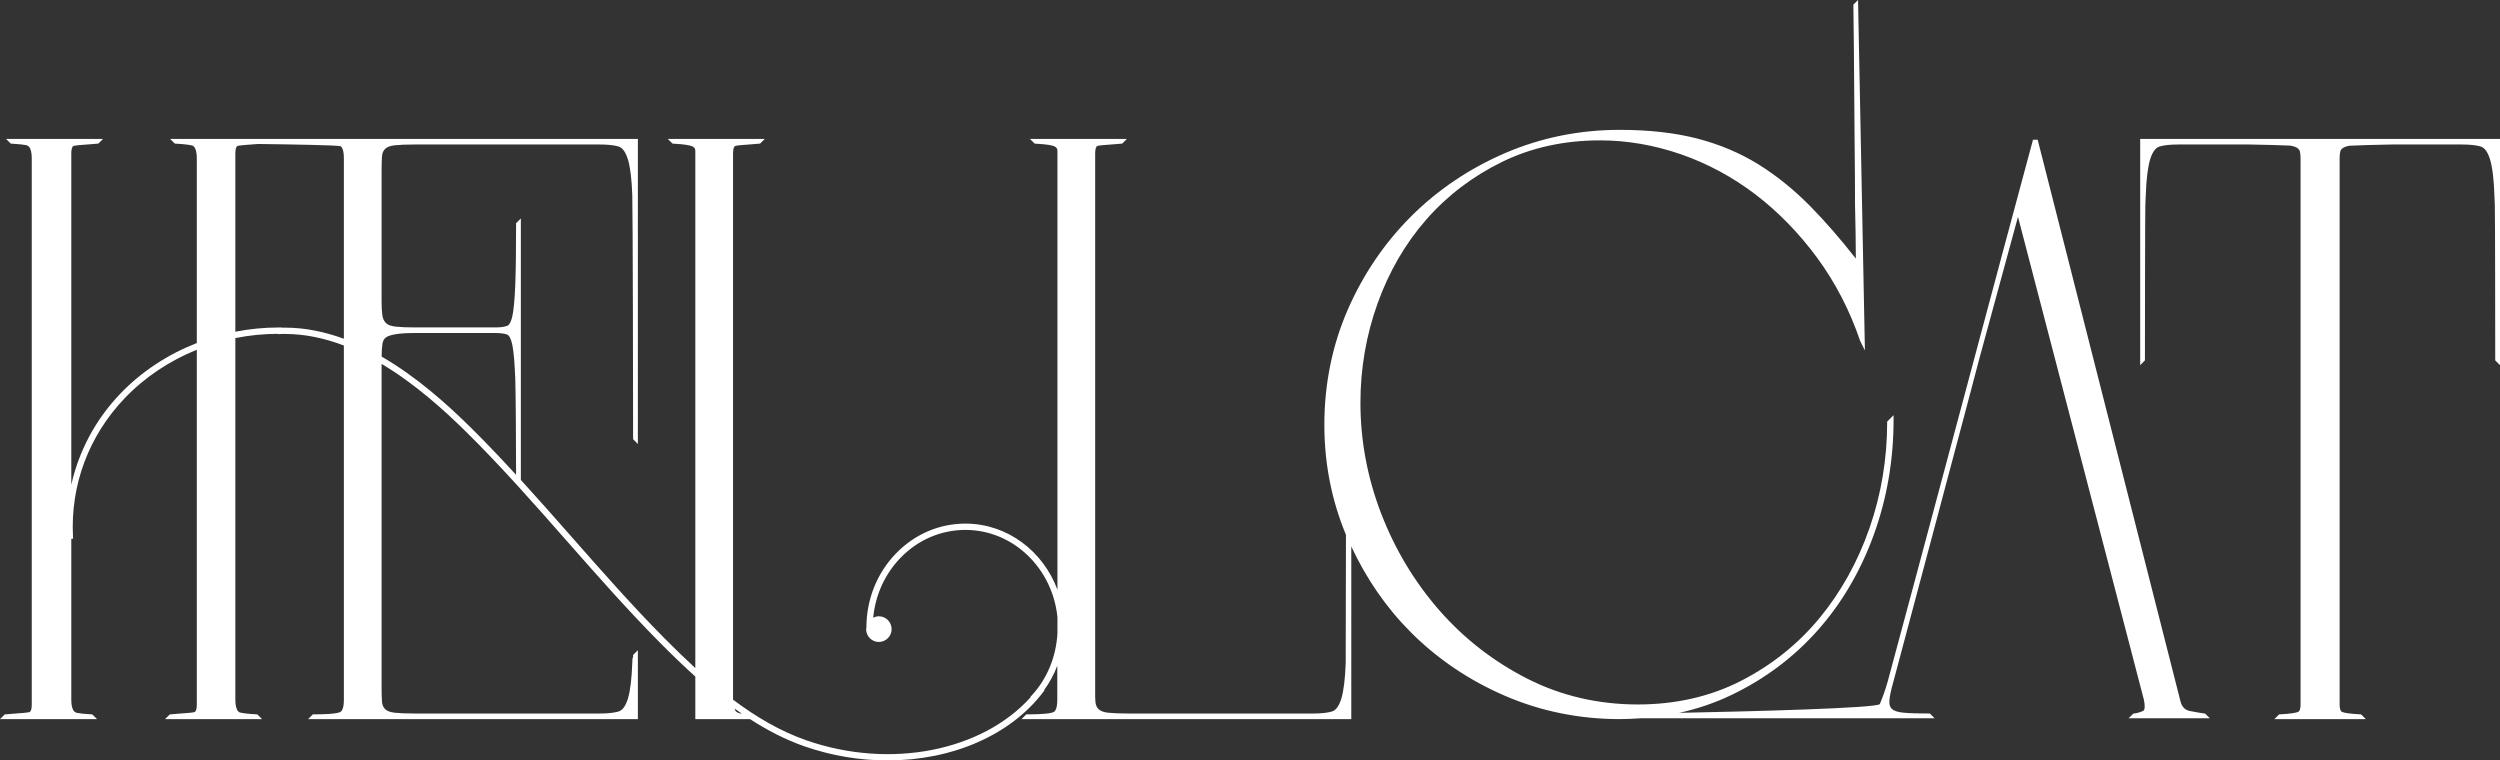<svg width="1200" height="365" viewBox="0 0 1200 365" fill="none" xmlns="http://www.w3.org/2000/svg">
<rect x="0" y="0" width="1200" height="365" fill="#333333" stroke="none"/>
<path d="M1058.17 342.497C1056.25 342.224 1053.93 341.826 1051.3 341.316C1048.89 340.865 1047.38 339.405 1046.69 336.873L978.085 67.066H975.836L975.648 67.766C969.715 89.628 955.036 144.502 940.842 197.574C926.646 250.639 911.966 305.513 906.038 327.367C905.004 330.975 903.751 334.534 902.319 337.929C901.467 339.931 838.97 341.516 805.986 342.169C814.794 340.238 823.172 337.387 831.053 333.61C847.044 325.964 860.984 315.521 872.487 302.569C883.978 289.645 893.02 274.25 899.37 256.825C905.701 239.414 908.915 220.83 908.915 201.576V199.287L905.838 202.371V202.763C905.838 220.225 902.994 237.266 897.386 253.423C891.782 269.563 883.721 284.094 873.422 296.605C863.123 309.1 850.445 319.256 835.748 326.783C821.061 334.319 804.374 338.143 786.149 338.143C767.137 338.143 749.315 333.986 733.18 325.802C717.012 317.594 702.802 306.569 690.941 293.026C679.073 279.483 669.683 263.888 663.03 246.677C656.378 229.479 653.006 211.517 653.006 193.279C653.006 176.873 655.784 160.827 661.257 145.58C666.725 130.361 674.584 116.84 684.614 105.385C694.62 93.953 706.832 84.655 720.905 77.753C734.96 70.866 750.792 67.376 767.953 67.376C780.951 67.376 794.024 69.62 806.8 74.041C819.58 78.477 831.6 84.948 842.531 93.266C853.487 101.607 863.469 111.85 872.206 123.696C880.943 135.556 887.883 148.967 892.887 163.668L895.156 168.2L891.863 0L889.614 2.23L889.622 2.635C889.784 10.487 889.929 30.541 890.044 46.644C890.109 56.047 890.166 64.282 890.218 68.417C890.347 79.798 890.414 89.901 890.414 98.463C890.65 107.548 890.778 116.169 890.804 124.124C883.475 114.758 876.117 106.299 868.893 98.958C861.089 91.039 852.715 84.277 843.996 78.866C835.24 73.442 825.372 69.28 814.663 66.504C803.968 63.73 791.446 62.328 777.446 62.328C758.16 62.328 739.669 66.077 722.489 73.464C705.319 80.861 690.113 91.096 677.299 103.894C664.487 116.693 654.24 131.815 646.842 148.84C639.442 165.868 635.689 184.408 635.689 203.944C635.689 222.498 639.202 240.229 646.059 256.716C645.986 284.575 645.966 317.203 645.937 318.119C645.673 325.899 644.958 331.729 643.804 335.448C642.719 338.932 641.2 340.976 639.299 341.537C637.141 342.173 634.101 342.489 630.267 342.489H541.667C537.525 342.489 534.234 342.357 531.883 342.105C529.741 341.862 528.2 341.286 527.305 340.394C526.404 339.5 525.913 338.335 525.8 336.843C525.749 336.198 525.717 335.385 525.685 334.56V73.547C525.685 71.628 526.061 70.388 526.731 70.047C527.406 69.774 531.751 69.466 534.347 69.28C536.147 69.155 537.713 69.044 538.374 68.949L538.679 68.904L540.929 66.674H494.358L496.642 68.933L496.998 68.955C503.063 69.274 505.307 69.834 506.127 70.247C507.127 70.734 507.574 71.391 507.574 72.358V283.055C500.693 264.608 483.653 251.446 463.655 251.333H463.39C450.792 251.333 438.925 256.455 429.968 265.763C420.962 275.12 415.958 287.601 415.879 300.9L415.877 301.26C415.85 301.495 415.737 301.699 415.735 301.942C415.725 303.594 416.36 305.153 417.519 306.332C418.669 307.491 420.194 308.134 421.82 308.142C421.832 308.142 421.838 308.142 421.849 308.142C425.206 308.142 427.951 305.396 427.974 302.015C427.992 298.613 425.261 295.831 421.889 295.815C421.879 295.815 421.871 295.815 421.859 295.815C420.867 295.815 419.968 296.11 419.137 296.535C420.153 285.675 424.681 275.623 432.15 267.858C440.525 259.15 451.62 254.36 463.39 254.36H463.64C486.507 254.499 505.273 272.883 507.574 296.304V304.035C506.919 315.226 502.691 325.747 495.212 333.824L494.568 334.519L494.715 334.653C471.404 360.576 427.303 369.374 387.101 355.368C374.453 350.972 362.796 344.046 351.863 335.838V73.547C351.863 71.628 352.24 70.388 352.909 70.047C353.584 69.774 357.929 69.466 360.525 69.28C362.323 69.155 363.889 69.044 364.551 68.949L364.857 68.904L367.107 66.674H320.537L322.818 68.933L323.176 68.955C329.242 69.274 331.485 69.834 332.303 70.247C333.305 70.734 333.752 71.391 333.752 72.358V320.682C328.693 316.033 323.776 311.236 318.992 306.415C303.636 290.945 288.848 274.139 274.477 257.814C266.481 248.728 258.335 239.488 250.01 230.376V104.869L247.725 107.134V107.526C247.725 119.977 247.59 129.807 247.329 136.729C247.067 143.499 246.608 148.502 245.962 151.594C245.386 154.354 244.499 156.03 243.402 156.427C242.057 156.916 240.103 157.167 237.596 157.167H199.228C195.325 157.167 192.166 157.034 189.838 156.775C187.697 156.54 186.156 155.964 185.257 155.064C184.339 154.148 183.78 152.967 183.552 151.44C183.293 149.786 183.164 147.505 183.164 144.672V81.842C183.164 78.904 183.226 76.668 183.358 75.001C183.473 73.509 183.964 72.344 184.865 71.45C185.76 70.558 187.301 69.98 189.444 69.737C191.792 69.487 195.083 69.355 199.228 69.355H287.828C291.661 69.355 294.701 69.671 296.859 70.306C298.76 70.866 300.279 72.912 301.362 76.395C302.517 80.115 303.234 85.945 303.497 93.723C303.749 101.445 303.891 194.009 303.891 210.417V210.806L306.178 213.109V66.674H81.64L83.923 68.933L84.281 68.955C88.832 69.193 91.23 69.568 92.491 69.917C92.772 70.081 92.978 70.255 93.125 70.417C94.018 71.428 94.469 73.274 94.469 75.915V164.661C80.576 170.097 67.931 178.315 57.675 189.049C45.774 201.504 37.859 216.508 34.224 232.684V73.547C34.224 71.628 34.6 70.388 35.269 70.047C35.945 69.774 40.289 69.466 42.885 69.28C44.683 69.155 46.249 69.044 46.911 68.949L47.218 68.904L49.467 66.674H2.897L5.178 68.933L5.537 68.955C9.234 69.149 11.404 69.434 12.802 69.719C13.303 69.944 13.691 70.184 13.901 70.417C14.794 71.428 15.244 73.274 15.244 75.915V338.297C15.244 340.216 14.867 341.456 14.2 341.795C13.523 342.07 9.18 342.378 6.582 342.564C4.784 342.689 3.218 342.8 2.556 342.897L2.25 342.94L0 345.168H46.572L44.289 342.91L43.931 342.889C40.234 342.697 38.065 342.412 36.665 342.125C36.166 341.899 35.776 341.66 35.568 341.427C34.673 340.416 34.224 338.57 34.224 335.929V258.629L35.087 258.582L35.04 257.636C33.743 232.86 42.56 209.243 59.861 191.13C69.545 181.003 81.412 173.152 94.469 167.874V338.297C94.469 340.216 94.091 341.456 93.424 341.795C92.749 342.07 88.404 342.378 85.806 342.564C84.008 342.689 82.442 342.8 81.78 342.897L81.473 342.94L79.224 345.168H125.796L123.513 342.91L123.154 342.889C118.606 342.649 116.208 342.275 114.947 341.929C114.665 341.763 114.459 341.591 114.311 341.427C113.418 340.416 112.966 338.57 112.966 335.929V162.281C119.634 160.942 126.477 160.251 133.398 160.235L133.406 160.378L134.35 160.332C135.137 160.303 135.921 160.311 136.719 160.289C146.525 160.289 156.01 162.413 165.057 165.844V335.929C165.057 339.765 164.2 341.168 163.483 341.67C162.834 342.127 160.289 342.889 150.576 342.889H150.19L147.885 345.168H306.178V312.097L303.891 314.399V314.791C303.891 314.959 303.891 315.175 303.891 315.418C303.574 315.743 303.549 316.518 303.497 318.119C303.234 325.899 302.517 331.729 301.364 335.448C300.279 338.932 298.76 340.976 296.859 341.537C294.701 342.173 291.661 342.489 287.828 342.489H199.228C195.083 342.489 191.792 342.357 189.444 342.105C187.301 341.862 185.76 341.286 184.865 340.394C183.964 339.5 183.473 338.335 183.358 336.843C183.226 335.175 183.164 332.94 183.164 330.002V174.673C199.115 184.155 213.059 196.737 223.937 207.471C240.671 223.99 256.655 242.144 272.265 259.88C286.602 276.161 301.424 293.004 316.842 308.54C322.297 314.037 327.931 319.497 333.752 324.752V345.168H359.998C368.248 350.487 376.899 355.027 386.111 358.232C399.036 362.719 412.467 365 426.038 365C457.305 365 485.257 352.697 500.8 332.097L501.372 331.337L501.2 331.209C503.802 327.608 505.927 323.699 507.497 319.547V335.929C507.497 339.765 506.64 341.168 505.923 341.67C505.273 342.127 502.729 342.889 493.016 342.889H492.63L490.325 345.168H648.618V262.281C655.859 277.805 665.424 291.74 677.299 303.594C690.113 316.407 705.319 326.643 722.489 334.032C739.651 341.419 758.143 345.168 777.446 345.168C780.863 345.168 784.218 345.007 787.539 344.77H928.624L926.321 342.489H925.933C920.709 342.489 916.612 342.357 913.754 342.097C911.079 341.854 909.204 341.27 908.164 340.348C907.198 339.494 906.784 338.194 906.903 336.378C907.024 334.356 907.612 331.5 908.65 327.87C910.315 321.632 949.402 175.16 950.182 171.789L968.632 104.08L1029.03 335.729C1029.68 338.748 1029.57 340.792 1028.75 341.197L1028.74 341.205C1027.53 341.81 1026.03 342.246 1024.28 342.497L1023.98 342.54L1021.73 344.77H1060.73L1058.48 342.54L1058.17 342.497ZM165.057 162.605C156.022 159.296 146.549 157.262 136.741 157.262C136.24 157.268 135.739 157.28 135.238 157.288V157.197H133.655C126.651 157.197 119.727 157.909 112.966 159.226V73.547C112.966 71.628 113.345 70.388 114.012 70.047C114.689 69.774 119.032 69.466 121.63 69.28C122.493 69.22 123.289 69.165 123.972 69.112C140.812 69.313 161.915 69.701 163.483 70.174C164.2 70.674 165.057 72.077 165.057 75.915V162.605ZM226.063 205.317C214.701 194.1 200.038 180.902 183.182 171.167C183.206 168.724 183.319 166.661 183.552 165.159C183.772 163.713 184.313 162.657 185.162 162.024C186.089 161.329 187.681 160.791 189.891 160.421C192.172 160.038 195.313 159.846 199.228 159.846H237.596C240.099 159.846 242.053 160.089 243.402 160.576C244.477 160.975 245.386 162.827 245.962 165.794C246.604 169.154 247.067 174.554 247.329 181.846C247.566 188.63 247.699 213.457 247.721 227.915C240.638 220.213 233.446 212.607 226.063 205.317ZM353.208 341.427C352.923 341.104 352.762 340.558 352.568 340.07C353.76 340.936 354.949 341.811 356.16 342.641C354.497 342.357 353.606 341.872 353.208 341.427Z" fill="white"/>
<path d="M1027.29 66.674V175.278L1029.57 172.976V172.584C1029.57 162.627 1029.64 101.009 1029.76 98.596C1029.82 97.51 1029.89 96.188 1029.97 93.723C1030.23 85.945 1030.95 80.115 1032.1 76.395C1033.19 72.912 1034.7 70.866 1036.61 70.306C1038.76 69.671 1041.8 69.355 1045.64 69.355H1079.57C1087.76 69.501 1095.18 69.683 1099.32 69.891C1101.06 70.178 1102.43 70.668 1103.21 71.45C1103.51 71.745 1103.69 72.121 1103.9 72.479C1104.11 73.329 1104.27 74.388 1104.27 75.915V338.297C1104.27 339.607 1104.06 341.233 1103.11 341.725C1102.11 342.117 1099.83 342.6 1094.33 342.889L1093.97 342.91L1091.69 345.168H1135.59L1133.31 342.91L1132.95 342.889C1127.44 342.6 1125.16 342.115 1124.16 341.718C1123.23 341.217 1123.02 339.603 1123.02 338.297V75.915C1123.02 74.397 1123.17 73.347 1123.37 72.502C1123.58 72.132 1123.77 71.752 1124.08 71.45C1124.82 70.712 1126.1 70.247 1127.7 69.952C1131.95 69.715 1139.79 69.513 1148.37 69.355H1181.65C1185.48 69.355 1188.52 69.671 1190.68 70.306C1192.58 70.866 1194.1 72.912 1195.18 76.395C1196.34 80.115 1197.06 85.945 1197.32 93.723C1197.4 96.188 1197.47 97.51 1197.52 98.596C1197.65 101.009 1197.71 162.627 1197.71 172.584V172.976L1200 175.278V66.674H1027.29Z" fill="white"/>
</svg>
